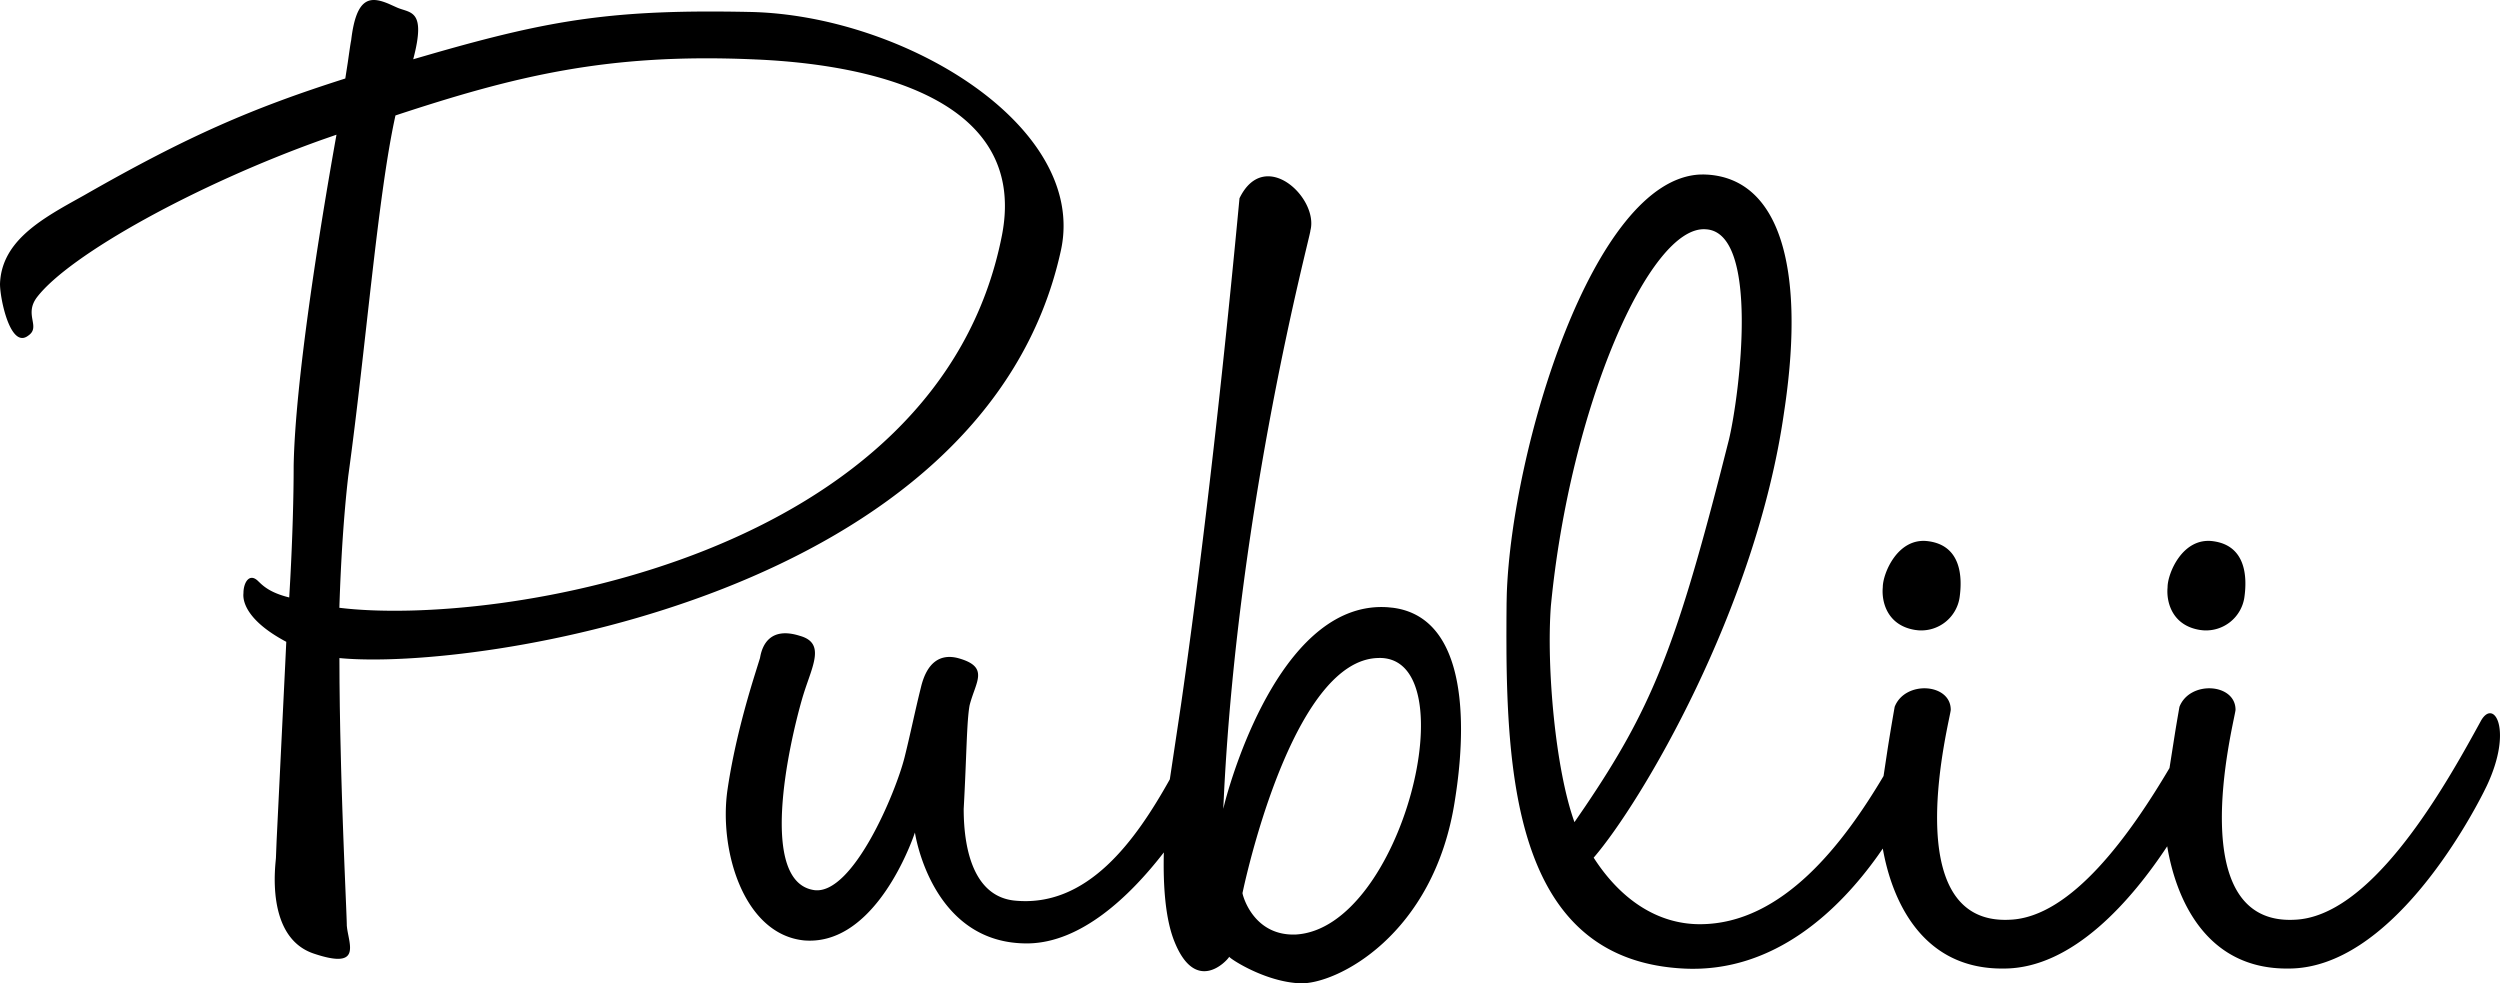<svg xmlns="http://www.w3.org/2000/svg" viewBox="0 0 150 59"><path d="m102.23 10.469.206.008c4.271.261 5.882 5.423 4.664 13.877l-.06.405c-1.683 11.798-8.588 23.419-11.42 26.701 1.594 2.484 3.806 3.992 6.374 3.992 4.996-.001 8.668-4.93 11.019-8.89l.252-1.67c.214-1.352.415-2.482.415-2.482.62-1.597 3.365-1.419 3.365.177 0 .443-3.365 12.95 3.541 12.597 3.712-.14 7.256-5.163 9.584-9.101l.343-2.179c.144-.872.254-1.494.254-1.494.62-1.597 3.365-1.419 3.365.177l-.006.055c-.154.998-3.188 12.887 3.548 12.542 4.44-.168 8.644-7.328 10.808-11.254l.348-.633c.78-1.478 1.988.45.368 3.87l-.179.362c-.87 1.713-5.624 10.583-11.7 10.583-5.06.065-6.79-4.343-7.286-7.335-2.098 3.173-5.638 7.335-9.801 7.335-4.983.064-6.739-4.212-7.264-7.199l-.285.41c-2.257 3.168-6.159 7.073-11.664 6.79-9.381-.478-10.552-9.898-10.63-18.88l-.004-1.07.003-1.061.007-.901.012-.55c.285-8.598 5.147-24.919 11.618-25.18l.205-.002Zm-9.179 25.91c-.266 3.637.266 9.757 1.417 12.95l.637-.93c3.9-5.77 5.386-9.405 8.127-20.04l.506-1.987c.644-2.717 1.866-12.443-1.39-12.614-3.364-.266-8.146 10.645-9.297 22.62Zm39.75-3.904c1.95.266 2.039 2.13 1.861 3.371a2.327 2.327 0 0 1-2.487 1.972l-.171-.02c-1.616-.255-2.007-1.574-1.957-2.464l.008-.11c0-.797.886-3.015 2.746-2.75Zm-19.833 2.75c0-.798.886-3.016 2.744-2.75 1.952.266 2.04 2.13 1.864 3.371a2.327 2.327 0 0 1-2.488 1.972l-.171-.02c-1.683-.266-2.037-1.686-1.949-2.573ZM74.37 11.895c1.506-3.105 4.782 0 4.25 1.952v.02c-.088.627-4.267 16.188-5.171 33.576l-.053 1.086.099-.396c.567-2.14 3.625-12.136 9.782-11.697l.302.03c5.4.71 3.984 9.847 3.718 11.532-1.24 8.162-7.172 11.089-9.297 11-2.125-.089-4.248-1.507-4.248-1.596l-.01.023c-.154.252-1.995 2.233-3.267-.91-.564-1.377-.693-3.416-.644-5.371-2.086 2.697-4.978 5.4-8.118 5.46-5.843.088-6.817-6.653-6.817-6.653l-.1.281c-.476 1.284-2.657 6.506-6.54 6.194-3.63-.354-5.136-5.411-4.605-9.048.396-2.704 1.134-5.262 1.595-6.76l.354-1.135.023-.122c.122-.596.555-1.787 2.369-1.21 1.543.43.763 1.773.23 3.467l-.053.171c-.886 3.016-2.657 11.177.709 11.621 2.303.266 4.87-5.855 5.4-7.984.355-1.42.62-2.75.975-4.17.354-1.507 1.152-2.04 2.215-1.773 1.948.53 1.063 1.419.708 2.838-.177.976-.177 3.017-.354 6.21 0 2.661.709 5.234 3.012 5.5 4.423.47 7.323-3.633 9.356-7.272l.672-4.484c.701-4.859 2.084-15.229 3.508-30.38ZM21.072 2.403c.31-2.63 1.157-2.63 2.25-2.175l.496.223c.798.354 1.772.088.975 3.105l1.243-.36C33.089 1.176 36.856.549 44.98.717 54.188.894 65.255 7.547 63.66 15c-4.515 20.758-35.15 25.282-43.295 24.484l.006 1.449.017 1.472.026 1.477.05 2.097c.13 4.822.344 9.007.344 9.561l.017.152c.146 1.056.821 2.464-1.966 1.534-3.012-.976-2.303-5.5-2.303-5.766l.04-1.02.518-10.614.062-1.317c-2.835-1.508-2.569-2.839-2.569-2.927 0-.621.354-1.242.886-.71l.159.151c.334.303.79.597 1.701.825l.066-1.165c.133-2.507.2-4.885.2-6.73.088-4.968 1.506-13.928 2.569-19.871l-.852.297c-7.526 2.684-15.161 6.896-17.122 9.46-.798 1.065.265 1.774-.532 2.307C.62 20.943 0 17.927 0 17.04c.08-2.412 2.198-3.73 4.372-4.947l.675-.376C11.244 8.17 15.14 6.484 20.718 4.71l.151-.972c.085-.585.144-1.038.203-1.334Zm61.706 37.074-.172.006c-4.735.241-7.505 11.63-7.983 13.762l-.075.343.019.085c.117.45.845 2.479 3.169 2.399 6.395-.35 10.363-16.596 5.042-16.595ZM45.228 3.562l-.162-.006c-8.588-.354-14.078.976-21.338 3.371-1.063 4.79-1.772 13.927-2.834 21.645-.266 2.307-.443 5.057-.532 7.895 9.387 1.153 35.95-2.927 39.756-22.354 1.752-9.038-9.924-10.352-14.89-10.55Z"></path></svg>